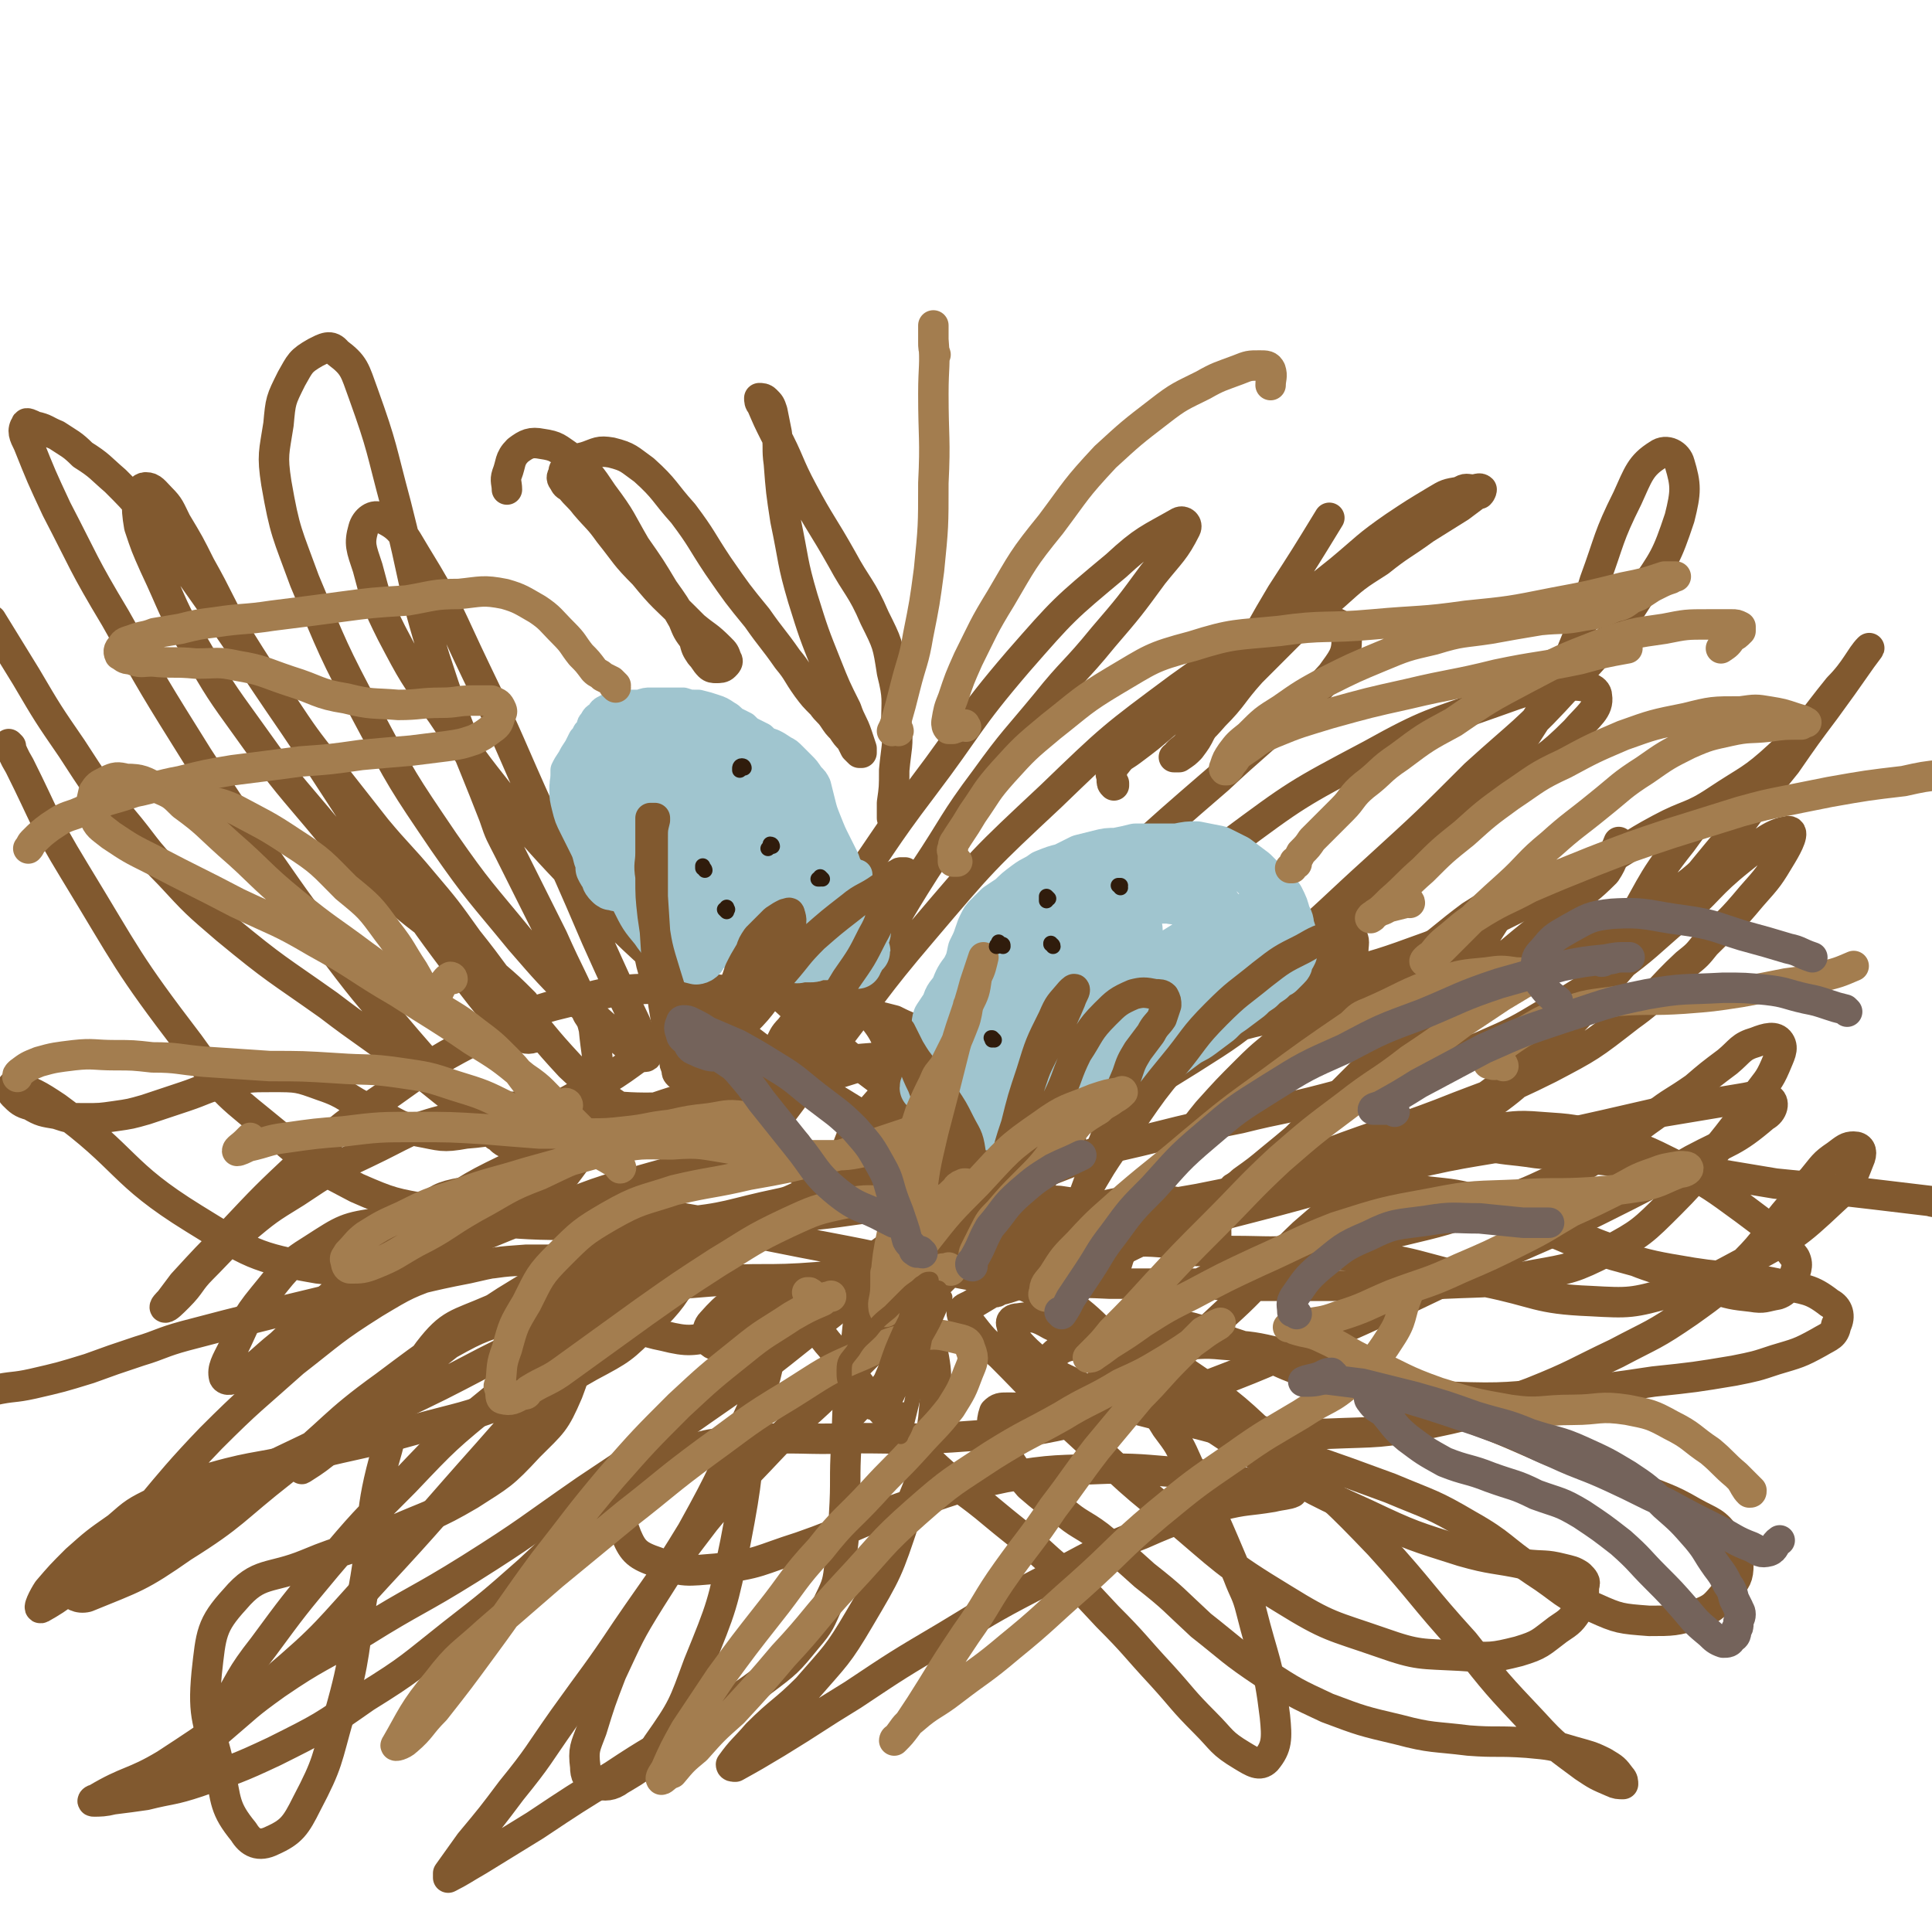 <svg viewBox='0 0 888 888' version='1.1' xmlns='http://www.w3.org/2000/svg' xmlns:xlink='http://www.w3.org/1999/xlink'><g fill='none' stroke='rgb(129,89,47)' stroke-width='14' stroke-linecap='round' stroke-linejoin='round'><path d='M432,469c0,0 -1,-1 -1,-1 -1,0 -1,1 -1,2 -1,1 -1,1 -1,3 -1,1 -1,1 -1,2 0,0 0,0 0,1 0,0 0,0 -1,0 -1,0 -1,0 -2,-1 -3,-1 -3,-1 -5,-2 -5,-2 -5,-2 -9,-4 -8,-2 -8,-2 -15,-4 -11,-3 -11,-3 -22,-5 -15,-2 -15,-2 -29,-4 -18,-1 -18,-2 -36,-2 -21,1 -22,0 -41,5 -23,5 -23,6 -44,16 -23,12 -23,12 -44,27 -22,15 -22,15 -41,32 -17,16 -17,16 -33,33 -11,11 -11,11 -22,23 -3,4 -3,4 -6,8 -1,1 -3,3 -2,3 1,0 3,-2 6,-5 6,-6 5,-7 11,-13 9,-9 8,-9 18,-17 12,-10 12,-10 25,-18 15,-10 15,-10 32,-18 19,-9 19,-11 39,-16 23,-6 24,-5 47,-6 25,-2 25,2 51,1 26,-2 26,-3 52,-8 25,-6 25,-7 49,-14 19,-5 19,-5 39,-10 13,-2 13,-3 26,-4 7,0 7,0 13,1 2,0 3,1 3,2 -1,2 -3,2 -6,3 -6,3 -7,3 -14,4 -11,1 -11,1 -22,1 -15,1 -15,0 -30,1 -18,2 -18,1 -37,4 -22,4 -22,5 -43,10 -25,7 -25,7 -48,15 -24,9 -24,8 -47,20 -23,11 -23,11 -43,25 -20,14 -20,15 -38,31 -16,13 -15,14 -30,28 -10,8 -9,9 -20,15 -2,1 -5,2 -6,0 -1,-4 1,-7 4,-13 6,-12 5,-13 14,-24 10,-12 10,-14 23,-22 14,-9 15,-10 31,-12 20,-4 20,-1 41,-1 23,1 23,2 46,2 25,1 25,2 49,-1 24,-2 24,-4 48,-9 5,-1 5,-2 11,-4 19,-8 19,-8 38,-16 14,-6 14,-7 27,-13 7,-3 7,-4 14,-6 2,-1 4,-1 5,1 1,2 0,4 -1,7 -2,5 -2,5 -5,9 -4,5 -4,6 -10,9 -8,4 -8,3 -17,6 -11,3 -11,3 -23,5 -16,3 -16,4 -32,6 -20,3 -21,2 -40,6 -23,4 -23,2 -44,10 -23,8 -23,9 -43,21 -20,12 -20,14 -38,28 -16,13 -15,14 -30,27 -11,9 -11,10 -22,19 -5,4 -7,5 -10,7 -1,1 1,-2 3,-3 7,-7 6,-7 14,-14 10,-10 10,-11 22,-20 13,-11 13,-12 28,-20 16,-9 16,-8 34,-14 19,-6 19,-6 39,-10 24,-4 24,-3 47,-5 25,-2 25,0 50,-2 24,-2 24,-2 48,-7 22,-5 22,-8 44,-14 18,-6 17,-7 36,-11 13,-3 13,-3 27,-3 9,0 9,0 17,3 5,2 6,2 9,5 2,3 2,4 2,7 0,3 0,4 -2,6 -3,2 -4,2 -7,2 -7,-1 -7,-3 -14,-6 -10,-5 -10,-6 -21,-10 -14,-5 -14,-5 -28,-7 -18,-1 -18,0 -35,0 -21,0 -21,0 -41,2 -22,2 -21,3 -43,5 -22,2 -22,3 -43,2 -21,0 -21,-1 -42,-4 -20,-3 -19,-6 -39,-8 -15,-2 -16,-4 -31,-1 -11,2 -11,3 -20,9 -6,4 -7,5 -11,9 0,1 0,2 1,2 5,1 6,0 11,-1 9,-2 9,-3 18,-5 14,-2 14,-2 27,-4 16,-1 16,-2 32,-2 18,0 19,1 37,3 20,3 20,4 40,8 20,4 20,4 41,8 21,4 20,5 41,8 20,4 20,4 40,6 20,1 20,0 40,1 20,0 20,0 40,0 18,1 18,1 36,1 18,0 18,0 36,0 21,0 21,0 42,-1 21,-1 21,0 41,-4 17,-3 18,-3 34,-11 15,-8 16,-9 29,-22 14,-14 13,-15 26,-31 7,-9 7,-9 13,-18 5,-7 6,-7 9,-14 2,-5 4,-8 2,-11 -2,-3 -6,-2 -11,0 -7,2 -7,4 -13,9 -8,6 -8,6 -15,12 -10,7 -10,6 -19,13 -10,7 -10,8 -20,15 -12,8 -12,8 -25,14 -15,7 -15,7 -31,12 -20,7 -20,7 -41,12 -20,5 -20,6 -41,8 -18,2 -18,1 -36,1 -16,-1 -16,-4 -32,-4 -12,-1 -12,0 -24,1 -8,1 -7,2 -15,4 -3,0 -5,0 -6,2 -1,0 0,1 1,1 5,1 6,2 11,1 10,-3 10,-3 20,-8 13,-6 13,-7 26,-14 17,-9 17,-9 34,-16 19,-8 19,-8 38,-15 22,-8 22,-7 43,-15 25,-10 26,-9 50,-21 19,-10 19,-10 37,-24 14,-10 13,-12 26,-24 5,-4 5,-4 9,-9 11,-11 11,-10 21,-22 8,-9 8,-9 14,-19 3,-5 6,-11 3,-11 -7,1 -12,5 -22,13 -15,12 -14,14 -29,27 -14,12 -14,13 -29,24 -15,10 -15,10 -30,19 -15,9 -15,9 -31,16 -17,7 -17,7 -35,13 -18,6 -18,6 -37,11 -19,5 -19,4 -39,9 -20,4 -20,4 -40,9 -20,5 -21,4 -40,12 -18,7 -18,7 -34,17 -11,6 -11,7 -22,14 -3,3 -7,5 -7,5 -1,0 3,-2 5,-4 9,-8 9,-8 17,-16 14,-13 13,-14 27,-25 18,-14 18,-14 36,-26 20,-13 20,-14 42,-23 21,-8 22,-7 45,-12 23,-4 23,-2 46,-6 22,-4 22,-3 44,-9 22,-6 22,-6 42,-15 19,-9 19,-10 36,-22 13,-10 14,-10 25,-23 6,-7 7,-10 7,-17 0,-4 -3,-7 -6,-5 -11,6 -12,8 -20,19 -16,20 -14,22 -28,44 -15,23 -13,24 -31,46 -13,18 -13,19 -31,32 -17,12 -18,11 -38,18 -22,8 -22,7 -45,13 -24,6 -24,6 -49,11 -28,5 -28,4 -56,9 -27,5 -27,4 -53,11 -23,6 -23,7 -46,16 -18,7 -18,8 -37,16 -14,6 -14,7 -29,11 -12,2 -13,3 -25,0 -10,-2 -11,-3 -20,-10 -7,-5 -6,-7 -13,-12 -2,-2 -5,-2 -5,0 -2,8 1,10 0,21 -2,13 -1,14 -6,27 -6,14 -7,14 -18,25 -12,13 -13,13 -27,22 -17,10 -18,9 -36,17 -19,9 -20,7 -39,15 -17,7 -22,3 -33,16 -11,12 -11,16 -13,34 -2,21 1,22 6,44 3,15 2,18 11,29 3,5 7,7 13,4 9,-4 11,-7 16,-17 10,-19 9,-20 15,-41 8,-28 6,-29 11,-57 6,-33 2,-34 11,-65 6,-23 5,-26 19,-45 10,-13 13,-12 29,-19 17,-8 18,-6 37,-11 20,-6 21,-5 41,-10 22,-6 23,-4 43,-13 19,-8 21,-7 37,-20 14,-11 15,-12 23,-28 6,-13 6,-15 4,-29 -3,-14 -4,-17 -14,-28 -9,-9 -12,-11 -25,-12 -16,-1 -17,3 -32,9 -18,7 -17,8 -34,18 -17,10 -16,12 -34,22 -15,8 -15,9 -32,15 -12,4 -13,5 -26,6 -11,2 -11,1 -22,-1 -11,-3 -11,-5 -22,-10 -11,-5 -10,-7 -22,-11 -11,-4 -11,-4 -23,-4 -11,0 -11,0 -22,3 -9,2 -9,3 -18,6 -9,3 -9,3 -18,6 -7,2 -7,2 -14,3 -7,1 -7,1 -14,1 -7,0 -7,0 -13,-2 -6,-1 -7,-1 -12,-4 -4,-1 -5,-2 -8,-5 -1,-1 -1,-4 0,-4 9,3 11,4 20,10 33,24 29,30 63,51 26,16 28,18 57,23 25,3 26,-2 52,-8 25,-6 24,-8 49,-17 23,-7 22,-9 46,-15 21,-6 21,-6 42,-8 18,-1 18,-1 36,1 13,2 13,3 26,7 7,2 8,2 14,6 1,1 2,3 1,3 -3,2 -5,2 -11,2 -12,2 -12,1 -23,3 -17,3 -17,2 -33,7 -19,7 -19,8 -38,17 -21,11 -20,11 -41,22 -21,12 -21,12 -43,23 -21,11 -21,11 -42,21 -20,10 -20,9 -40,19 -19,9 -19,9 -37,20 -11,6 -11,6 -22,13 -10,6 -10,6 -20,12 -7,3 -7,3 -13,7 -6,4 -6,4 -11,8 -3,2 -6,3 -6,5 1,2 4,4 8,3 22,-9 24,-9 44,-23 24,-15 23,-17 46,-35 24,-19 22,-21 47,-39 24,-18 24,-18 50,-33 23,-12 24,-12 48,-22 19,-8 19,-8 39,-13 14,-5 15,-4 29,-7 9,-2 9,-1 17,-2 2,-1 5,-1 4,-1 -1,1 -3,2 -6,4 -10,4 -10,3 -20,7 -15,7 -16,6 -30,15 -20,11 -20,11 -39,24 -22,16 -22,16 -42,34 -22,18 -22,18 -41,38 -19,19 -19,19 -36,39 -15,18 -15,18 -29,37 -11,14 -10,15 -19,30 -6,9 -6,9 -12,19 -2,3 -4,4 -4,5 -1,1 1,-1 3,-3 6,-6 5,-7 12,-13 13,-11 12,-11 26,-21 19,-13 20,-12 40,-24 24,-15 25,-14 49,-29 27,-17 27,-18 53,-36 27,-18 27,-18 54,-37 26,-18 26,-18 51,-38 23,-18 23,-19 46,-37 19,-16 18,-16 38,-31 12,-9 13,-9 26,-16 4,-2 8,-4 8,-3 1,2 -2,5 -6,10 -8,10 -9,10 -18,19 -12,13 -12,13 -24,25 -14,14 -14,14 -28,28 -15,15 -15,16 -30,30 -16,16 -17,15 -32,31 -15,16 -16,16 -30,33 -13,17 -13,17 -25,36 -10,16 -10,17 -18,34 -5,13 -5,13 -9,26 -3,8 -4,9 -3,17 0,4 1,6 5,8 4,1 7,1 11,-2 10,-6 11,-6 17,-16 12,-17 12,-18 19,-37 11,-27 11,-27 17,-56 6,-31 5,-31 8,-63 3,-22 -2,-25 5,-45 2,-6 7,-8 12,-5 11,6 9,12 19,23 12,15 11,16 24,30 12,14 12,14 25,26 12,11 13,10 26,21 12,10 13,10 25,21 14,12 14,12 27,26 13,13 12,13 25,27 10,11 9,11 20,22 8,8 7,9 17,15 5,3 8,5 11,2 5,-6 5,-10 4,-20 -3,-25 -5,-25 -11,-49 -2,-8 -3,-8 -6,-16 -11,-26 -11,-26 -23,-51 -4,-9 -4,-9 -10,-17 -14,-22 -11,-25 -29,-43 -14,-14 -16,-14 -34,-21 -6,-3 -7,0 -14,1 -1,1 -1,1 -3,1 -5,3 -5,3 -10,6 -2,1 -3,1 -4,3 0,2 1,3 3,4 7,9 7,9 15,16 16,16 16,17 32,32 23,21 22,22 46,41 25,21 24,22 52,39 21,13 22,12 45,20 17,6 18,5 36,6 14,1 15,1 27,-2 10,-3 10,-4 18,-10 6,-4 6,-4 10,-10 2,-4 2,-5 2,-10 1,-2 0,-3 -2,-5 -3,-2 -4,-2 -8,-3 -8,-2 -8,-1 -17,-2 -14,-3 -15,-2 -29,-6 -22,-7 -23,-7 -44,-17 -29,-13 -29,-14 -55,-30 -29,-18 -27,-20 -55,-38 -17,-10 -17,-11 -35,-19 -7,-4 -8,-4 -15,-3 -2,0 -4,1 -3,3 1,6 2,7 7,12 9,8 9,9 20,14 15,8 16,8 32,12 21,6 21,6 42,9 22,3 22,3 44,3 24,-1 24,0 48,-5 24,-5 24,-6 46,-14 20,-8 20,-9 39,-18 17,-9 17,-8 33,-19 14,-10 14,-10 26,-23 10,-10 9,-11 18,-22 7,-8 6,-9 13,-16 5,-6 5,-7 11,-11 4,-3 5,-4 8,-4 3,0 4,2 3,5 -4,10 -4,12 -13,20 -17,16 -18,16 -38,27 -17,9 -17,10 -36,15 -18,5 -19,5 -37,4 -25,-1 -24,-4 -49,-9 -31,-6 -31,-10 -63,-12 -25,-1 -26,0 -50,6 -19,6 -19,8 -36,19 -11,9 -11,10 -20,21 -4,5 -7,8 -6,12 1,3 5,2 9,1 10,-4 11,-4 20,-10 14,-9 14,-10 27,-22 19,-17 17,-19 36,-37 24,-21 25,-20 50,-40 27,-20 29,-17 54,-39 28,-25 26,-26 51,-54 22,-25 21,-25 42,-50 12,-16 12,-17 25,-33 9,-13 9,-13 18,-25 8,-11 8,-11 15,-21 2,-3 6,-8 5,-7 -4,4 -6,10 -14,18 -13,16 -12,17 -27,31 -13,12 -14,11 -29,21 -12,8 -13,6 -26,13 -15,8 -14,9 -29,17 -18,9 -17,10 -36,19 -20,10 -20,10 -41,18 -22,8 -22,8 -45,14 -22,6 -22,6 -44,12 -18,5 -18,5 -36,11 -9,3 -9,3 -19,8 -1,0 -2,1 -1,1 6,-1 8,-1 16,-4 14,-6 14,-6 27,-14 18,-12 19,-12 36,-26 21,-18 21,-19 42,-38 23,-21 23,-21 45,-43 22,-20 23,-19 43,-41 18,-20 19,-20 33,-42 11,-16 12,-17 18,-35 3,-12 3,-15 0,-25 -1,-4 -6,-7 -10,-4 -8,5 -9,9 -14,20 -9,18 -8,19 -15,38 -6,19 -5,20 -13,38 -9,18 -9,18 -20,35 -10,15 -11,14 -22,28 -10,11 -10,10 -20,21 -4,4 -4,4 -7,8 -16,16 -16,16 -33,32 -17,16 -17,17 -35,32 -17,14 -17,14 -36,26 -16,10 -16,10 -33,18 -14,6 -14,6 -29,11 -12,5 -12,5 -25,9 -10,3 -10,3 -20,6 -9,2 -9,3 -18,5 -7,2 -7,3 -13,4 -6,1 -6,1 -12,1 -6,1 -6,1 -12,1 -6,-1 -6,-1 -12,-3 -6,-1 -6,-2 -13,-4 -7,-2 -8,-2 -15,-3 -9,-2 -9,-2 -18,-4 -10,-3 -10,-3 -20,-7 -11,-5 -12,-4 -22,-12 -12,-8 -12,-9 -23,-19 -13,-14 -12,-14 -24,-28 -12,-15 -11,-15 -23,-30 -10,-14 -10,-14 -21,-27 -10,-12 -11,-12 -21,-24 -11,-14 -11,-14 -22,-28 -11,-14 -11,-14 -21,-29 -11,-16 -11,-16 -21,-32 -9,-16 -8,-16 -17,-32 -5,-10 -5,-10 -11,-20 -3,-6 -3,-7 -7,-11 -3,-3 -4,-5 -7,-5 -2,0 -3,2 -4,5 0,6 0,7 1,13 3,9 3,9 7,18 9,19 8,20 19,38 11,19 11,19 24,37 15,21 15,21 32,41 14,17 15,17 31,32 13,12 14,12 28,23 10,9 11,8 22,17 7,6 7,6 14,13 3,5 4,5 5,10 1,3 1,6 -1,6 -3,1 -5,0 -8,-2 -12,-12 -12,-12 -22,-25 -18,-24 -18,-24 -35,-49 -23,-34 -22,-34 -45,-68 -22,-32 -21,-32 -43,-63 -12,-17 -12,-17 -25,-34 -7,-8 -7,-8 -14,-15 -7,-6 -7,-7 -15,-12 -5,-5 -6,-5 -12,-9 -5,-2 -5,-3 -10,-4 -2,-1 -4,-2 -4,-1 -2,3 -1,5 1,9 6,15 6,15 13,30 13,25 12,25 27,50 18,32 18,32 38,64 15,23 15,23 31,46 16,23 16,23 33,45 15,20 16,20 32,39 13,15 13,15 27,30 7,7 7,7 15,14 1,2 3,3 3,3 0,0 -2,-2 -4,-3 -9,-8 -8,-8 -17,-15 -13,-10 -12,-10 -26,-20 -17,-13 -17,-12 -34,-25 -24,-17 -24,-16 -47,-35 -14,-12 -14,-12 -26,-25 -12,-12 -11,-13 -22,-26 -12,-15 -12,-15 -23,-32 -11,-16 -11,-16 -21,-33 -8,-13 -8,-13 -16,-26 '/><path d='M5,343c0,0 -1,-1 -1,-1 2,4 2,5 5,10 12,24 11,25 25,48 25,41 24,42 53,80 17,24 18,23 41,42 16,14 17,14 36,24 16,7 17,7 34,10 14,3 14,3 28,2 10,-2 11,-2 21,-7 8,-5 9,-6 15,-14 6,-8 6,-9 10,-19 3,-10 3,-11 3,-22 0,-11 -1,-12 -2,-23 -1,-4 -1,-4 -3,-7 -7,-17 -8,-17 -16,-35 -10,-20 -10,-20 -20,-40 -4,-8 -4,-7 -7,-16 -14,-36 -15,-35 -27,-72 -11,-35 -9,-36 -18,-71 -7,-26 -6,-26 -15,-51 -4,-11 -4,-13 -12,-19 -3,-4 -6,-2 -10,0 -7,4 -7,5 -11,12 -5,10 -5,10 -6,21 -2,13 -3,14 -1,27 4,23 5,23 13,45 13,31 13,32 29,62 16,30 16,30 35,58 16,23 17,23 35,45 13,15 13,15 27,29 9,8 9,8 18,16 5,4 5,5 10,8 1,1 4,1 3,0 -1,-6 -2,-7 -5,-15 -9,-19 -9,-19 -18,-39 -12,-28 -12,-28 -25,-56 -15,-33 -14,-33 -30,-66 -13,-27 -12,-28 -28,-54 -6,-10 -7,-13 -16,-17 -3,-2 -7,1 -8,5 -2,7 -1,9 2,18 4,15 4,16 11,30 10,19 10,19 23,37 14,21 14,21 29,40 17,20 17,20 35,39 20,21 20,21 41,40 19,17 19,18 39,33 17,13 17,13 35,24 15,9 15,10 31,16 10,4 11,4 22,4 7,1 7,0 13,-3 4,-1 3,-2 6,-5 2,-1 3,-2 3,-3 0,0 -1,1 -2,1 -3,2 -3,3 -6,4 -7,0 -8,0 -15,-3 -13,-6 -13,-6 -25,-15 -18,-13 -18,-14 -34,-28 -20,-17 -19,-18 -40,-36 -14,-11 -14,-15 -29,-22 -4,-2 -8,0 -10,5 -2,7 0,9 2,17 2,12 3,12 8,23 4,8 4,9 11,16 3,4 5,6 9,5 7,0 8,-2 13,-7 11,-10 10,-11 20,-23 14,-18 14,-18 28,-36 19,-26 18,-27 37,-52 22,-29 20,-30 44,-58 21,-24 21,-24 45,-44 13,-12 15,-12 29,-20 2,-1 4,1 3,3 -5,10 -7,11 -15,21 -11,15 -11,15 -23,29 -13,16 -14,15 -26,30 -14,17 -15,17 -28,35 -15,20 -14,21 -28,42 -14,22 -13,22 -27,45 -13,21 -14,21 -27,43 -8,14 -9,15 -16,28 0,1 1,0 1,0 12,-16 12,-16 24,-32 22,-28 21,-29 44,-56 28,-33 28,-33 59,-62 28,-27 28,-27 59,-50 21,-15 21,-15 45,-25 12,-5 14,-6 26,-5 4,1 6,4 6,8 0,7 -2,9 -7,16 -9,10 -10,10 -20,19 -16,15 -16,14 -32,29 -22,19 -22,19 -43,38 -24,22 -24,21 -48,44 -22,21 -22,21 -44,44 -15,15 -15,15 -29,31 -4,5 -4,6 -6,11 0,1 1,1 2,0 11,-4 12,-3 21,-10 19,-14 19,-15 37,-31 19,-16 19,-17 38,-33 7,-7 6,-7 14,-13 31,-26 30,-27 63,-51 31,-23 31,-23 65,-41 27,-15 28,-14 56,-24 17,-6 18,-7 36,-8 6,0 12,1 12,5 1,6 -4,9 -10,16 -13,13 -14,12 -29,23 -20,15 -20,14 -40,29 -24,18 -24,18 -48,36 -27,20 -26,20 -53,40 -29,22 -29,22 -58,44 -28,21 -28,21 -56,41 -25,19 -25,20 -50,37 -19,14 -19,15 -40,26 -10,5 -14,7 -22,6 -3,-1 -4,-7 -1,-10 8,-9 10,-10 22,-14 20,-7 21,-5 42,-8 27,-5 28,-3 55,-7 32,-4 33,-2 64,-8 33,-6 33,-8 65,-16 35,-9 35,-10 70,-19 33,-8 33,-6 66,-13 27,-6 27,-6 53,-12 18,-3 18,-3 36,-6 7,-1 10,-3 13,0 3,1 2,6 -2,8 -14,12 -16,11 -33,20 -21,12 -21,12 -43,23 -26,13 -27,12 -54,25 -33,15 -33,16 -67,31 -28,12 -28,13 -57,24 -27,10 -27,10 -56,16 -27,6 -27,6 -55,8 -26,2 -27,1 -54,1 -24,1 -24,-1 -48,1 -19,2 -20,1 -36,9 -11,5 -14,6 -19,16 -5,8 -4,11 -1,19 3,7 5,9 14,12 12,5 14,4 27,3 20,-2 20,-4 39,-10 23,-8 23,-10 46,-18 24,-8 24,-9 48,-14 23,-4 24,-3 47,-4 19,0 19,1 38,2 14,2 14,2 28,5 8,1 8,1 15,3 2,0 5,0 4,1 -2,1 -5,1 -9,2 -12,2 -12,1 -24,4 -18,6 -18,5 -36,13 -23,9 -23,10 -44,21 -23,12 -23,12 -46,26 -22,13 -22,13 -43,27 -18,11 -17,11 -35,22 -10,6 -10,6 -19,11 -1,0 -2,0 -2,-1 5,-7 6,-7 12,-14 11,-11 12,-10 23,-21 13,-15 14,-15 24,-32 13,-22 13,-22 21,-46 9,-22 10,-23 13,-46 2,-21 2,-22 -3,-42 -3,-15 -3,-20 -12,-28 -4,-3 -9,-1 -12,4 -8,15 -7,18 -9,36 -4,21 -3,21 -4,42 -1,16 0,16 -1,32 0,11 0,11 -2,23 -1,8 -1,9 -5,17 -4,9 -4,10 -10,17 -9,11 -9,11 -21,20 -15,11 -15,10 -31,20 -19,12 -19,11 -37,23 -18,11 -18,11 -36,23 -13,8 -13,8 -26,16 -7,4 -8,5 -14,8 0,0 0,-1 0,-2 5,-7 5,-7 10,-14 10,-12 10,-12 19,-24 13,-16 12,-16 24,-33 15,-21 15,-20 29,-41 15,-22 16,-22 30,-45 15,-27 14,-27 27,-55 6,-13 7,-14 9,-28 1,-3 -1,-6 -3,-6 -6,1 -7,4 -13,10 -10,9 -9,10 -18,20 -11,12 -11,12 -22,24 -12,13 -12,13 -25,25 -15,14 -15,14 -30,28 -17,15 -17,15 -35,29 -19,15 -19,16 -40,29 -20,14 -20,14 -42,25 -17,8 -18,8 -35,14 -12,4 -12,3 -24,6 -7,1 -7,1 -15,2 -4,1 -6,1 -9,1 -1,0 0,-1 1,-1 15,-9 17,-7 32,-16 26,-17 26,-17 49,-38 26,-22 25,-23 48,-48 26,-28 26,-29 51,-57 24,-27 23,-28 48,-54 17,-19 17,-20 36,-37 6,-5 11,-9 14,-7 2,1 -1,7 -5,13 -8,13 -8,14 -19,25 -12,12 -12,12 -27,20 -17,10 -18,9 -37,16 -21,8 -21,7 -43,13 -25,7 -25,6 -49,12 -22,6 -23,4 -44,10 -14,4 -14,5 -26,11 -10,5 -10,5 -18,12 -10,7 -10,7 -19,15 -7,7 -7,7 -13,14 -2,3 -5,9 -3,8 9,-5 14,-9 25,-20 28,-27 26,-30 53,-58 18,-18 19,-18 38,-35 18,-14 18,-15 37,-27 15,-9 15,-9 32,-15 13,-4 14,-2 27,-4 9,-1 9,0 18,-1 2,0 4,0 3,0 -2,0 -5,0 -10,0 -14,1 -14,1 -27,4 -21,4 -21,5 -42,9 -24,6 -24,6 -49,12 -20,5 -20,5 -39,10 -11,3 -11,4 -21,7 -12,4 -12,4 -23,8 -13,4 -13,4 -26,7 -9,2 -9,1 -18,3 '/><path d='M488,653c0,0 -1,0 -1,-1 -7,-2 -7,-3 -14,-4 -5,-1 -5,-1 -10,-1 -3,0 -4,0 -6,2 -1,3 -1,4 -1,7 2,6 2,6 6,12 5,8 5,8 11,15 7,6 7,6 15,11 8,7 9,6 17,12 11,9 11,9 21,18 14,11 13,11 26,23 14,11 14,12 29,22 14,9 14,9 29,16 16,6 16,6 33,10 15,4 16,3 32,5 13,1 13,0 27,1 11,1 11,1 21,4 7,2 8,2 14,5 5,3 5,3 8,7 1,1 1,2 1,3 -2,0 -3,0 -5,-1 -7,-3 -7,-3 -13,-7 -12,-9 -13,-9 -23,-20 -17,-18 -17,-18 -32,-37 -20,-22 -19,-23 -39,-45 -21,-22 -21,-21 -43,-41 -19,-17 -19,-19 -40,-34 -15,-10 -15,-12 -32,-17 -11,-3 -13,-3 -24,0 -7,1 -8,2 -13,7 -2,3 -3,5 -1,8 5,6 7,6 14,9 13,5 14,3 28,6 19,5 19,4 37,9 20,6 20,7 40,13 20,7 20,7 39,14 19,8 19,7 36,17 16,9 15,11 30,21 14,9 13,11 28,17 11,5 12,5 25,6 11,0 12,0 22,-3 8,-3 8,-4 14,-11 4,-5 5,-6 5,-12 0,-6 -1,-7 -5,-12 -6,-8 -7,-7 -16,-12 -12,-7 -13,-6 -26,-12 -17,-8 -17,-7 -34,-14 -22,-9 -22,-10 -44,-18 -24,-10 -24,-10 -49,-19 -18,-6 -18,-6 -36,-10 -13,-3 -13,-3 -27,-4 -10,-1 -10,0 -21,0 -8,0 -8,1 -15,0 -4,-1 -6,-1 -8,-3 -1,-2 0,-4 2,-4 6,-3 7,-4 15,-3 15,2 16,3 31,9 22,7 21,11 44,16 28,7 29,7 57,9 26,1 26,0 52,-2 21,-2 21,-2 41,-5 19,-2 19,-2 37,-5 10,-2 10,-2 19,-5 10,-3 11,-3 20,-8 5,-3 7,-3 8,-8 2,-4 1,-8 -3,-10 -9,-7 -11,-6 -24,-9 -19,-4 -20,-2 -39,-5 -18,-3 -18,-3 -36,-8 -20,-6 -20,-8 -40,-15 -19,-7 -19,-8 -39,-12 -14,-4 -14,-3 -29,-4 -6,-1 -6,0 -13,0 0,0 -1,0 -1,0 4,0 5,0 9,1 11,0 11,-1 22,0 15,2 15,1 30,5 16,4 16,5 31,10 14,6 14,7 28,12 12,6 12,6 24,10 11,4 11,5 22,8 10,3 10,3 19,4 6,1 6,0 12,-1 3,-1 3,-2 6,-4 1,-1 1,-1 1,-2 1,-5 3,-7 1,-11 -9,-12 -11,-13 -23,-22 -15,-11 -15,-11 -31,-20 -16,-8 -16,-8 -33,-13 -15,-4 -15,-4 -30,-5 -12,-1 -12,0 -24,1 -7,0 -8,0 -14,1 -1,0 -2,1 -2,2 5,2 6,2 12,4 13,3 13,2 26,4 20,2 20,2 39,4 23,3 23,3 47,6 12,2 12,2 24,4 10,1 10,1 20,2 26,3 26,3 51,6 3,1 3,0 6,1 '/></g>
<g fill='none' stroke='rgb(160,197,207)' stroke-width='14' stroke-linecap='round' stroke-linejoin='round'><path d='M262,367c0,0 -1,-1 -1,-1 0,0 0,1 1,1 1,1 1,1 2,3 0,0 0,0 0,0 1,0 0,0 0,0 -1,0 -1,0 -1,-1 -1,-1 -1,-1 -2,-3 -1,-3 -1,-3 -1,-6 0,-3 0,-3 0,-6 1,-2 1,-2 3,-5 1,-2 1,-2 3,-5 1,-2 1,-2 2,-4 1,-1 1,-1 2,-3 1,-1 1,-1 2,-3 0,-1 0,-1 1,-2 1,-2 1,-2 3,-3 1,-2 1,-2 3,-3 2,-1 2,-1 5,-1 2,-1 2,-1 5,-1 2,0 2,0 5,0 3,-1 3,-1 5,-1 3,0 3,0 5,0 3,0 3,0 5,0 1,0 1,0 1,0 2,0 2,0 4,0 3,1 3,1 6,1 1,0 1,0 1,0 4,1 4,1 7,2 3,1 3,1 6,3 2,1 2,2 4,3 2,1 2,1 4,2 2,2 2,2 4,3 2,1 2,1 4,2 2,2 2,2 5,3 2,1 2,1 5,3 2,1 2,1 4,3 2,2 2,2 4,4 2,2 2,2 4,5 2,2 2,2 3,4 1,4 1,4 2,8 1,4 1,4 3,9 2,5 2,5 4,9 2,4 2,4 4,8 1,3 1,3 3,6 0,1 0,1 1,3 0,1 0,1 0,2 0,0 0,0 0,0 0,-1 1,-1 1,-2 0,-1 0,-1 1,-2 '/></g>
<g fill='none' stroke='rgb(160,197,207)' stroke-width='23' stroke-linecap='round' stroke-linejoin='round'><path d='M270,351c-1,-1 -1,-1 -1,-1 -1,-1 0,0 0,0 0,0 0,0 0,0 0,1 -1,0 -1,1 -1,1 -1,1 -2,2 -1,2 -1,2 -1,5 -1,2 -1,2 -1,5 0,3 0,3 1,7 1,4 1,4 3,8 2,4 2,4 4,8 2,4 2,4 3,8 1,2 1,2 1,5 1,2 1,2 2,3 1,2 0,2 2,4 1,1 1,1 2,1 1,0 2,1 2,0 1,-1 1,-2 1,-3 -1,-3 -1,-3 -2,-6 -1,-5 -1,-5 -3,-10 -2,-6 -2,-6 -4,-11 -2,-6 -3,-6 -5,-11 -1,-3 -2,-3 -3,-6 0,-1 0,-2 1,-3 1,-2 2,-1 3,-3 2,-1 3,-1 5,-3 2,-2 2,-2 4,-5 1,-1 1,-1 2,-3 0,0 0,0 1,0 0,1 -1,1 -1,2 0,1 0,1 0,2 1,3 1,3 1,6 0,1 1,1 1,2 2,6 2,6 4,12 3,6 3,6 6,12 2,5 3,5 5,10 2,4 2,5 4,9 1,3 1,4 2,7 1,1 2,1 2,1 1,-1 2,-2 2,-4 1,-5 0,-5 0,-10 0,-6 0,-7 -1,-13 -2,-7 -2,-7 -5,-14 -2,-7 -3,-7 -6,-15 -3,-6 -3,-6 -7,-11 -1,-2 -3,-4 -3,-3 -1,1 0,3 1,7 3,8 3,8 7,15 5,10 5,10 11,19 5,7 5,7 11,14 3,5 3,5 7,10 3,3 3,3 6,5 1,1 2,1 3,1 1,-1 1,-2 1,-3 0,-4 0,-4 -1,-8 -1,-6 -1,-6 -3,-13 -4,-8 -4,-8 -8,-16 -4,-9 -3,-9 -9,-18 -3,-5 -3,-6 -7,-10 -1,0 -2,0 -2,1 3,6 3,7 7,13 6,11 6,11 12,21 7,10 7,11 14,20 6,7 6,7 12,13 4,3 4,3 9,6 2,1 2,1 4,1 1,0 1,-1 1,-2 0,-4 0,-4 -2,-8 -2,-6 -2,-7 -5,-13 -5,-8 -5,-8 -11,-16 -6,-9 -6,-10 -13,-18 -5,-6 -5,-6 -11,-11 -2,-2 -3,-1 -5,-3 -1,0 -1,0 -1,0 2,3 2,4 4,7 6,7 6,7 12,15 8,9 8,10 15,19 7,7 7,7 13,14 3,4 4,4 7,7 2,2 2,3 4,5 0,0 0,0 0,0 0,0 0,0 0,-1 0,-2 0,-2 -1,-5 -1,-5 -1,-5 -2,-10 -3,-7 -2,-8 -5,-14 -4,-9 -4,-10 -10,-18 -5,-8 -4,-8 -11,-14 -2,-3 -3,-4 -7,-4 -2,-1 -2,0 -4,1 -1,1 -1,1 -1,3 0,1 1,2 2,3 1,1 1,1 3,1 2,0 2,0 4,0 2,-1 2,-1 4,-2 2,0 2,-1 3,0 2,0 2,1 3,2 4,4 3,5 6,9 4,5 3,5 7,11 3,5 3,5 7,11 3,4 3,4 7,8 3,4 3,4 6,7 2,2 3,2 5,5 2,3 2,3 4,5 1,2 1,3 2,5 2,2 2,2 3,4 0,1 0,1 1,3 0,2 0,2 1,4 0,2 0,2 0,4 0,1 0,1 -1,3 0,2 0,2 -1,4 0,2 0,2 -1,3 -1,2 -1,2 -1,3 0,1 0,1 -1,2 0,0 0,0 0,0 1,0 1,0 1,0 0,-1 0,-1 1,-2 0,-1 0,-2 0,-3 -1,-2 -1,-2 -2,-3 -1,-1 -1,-1 -2,-2 -1,0 -1,0 -2,0 -1,1 -1,1 -2,2 -1,0 -1,1 -2,1 -1,0 -1,0 -2,0 -1,0 -1,0 -1,-1 -2,-1 -2,-1 -5,-2 -3,-1 -3,-1 -7,-3 -5,-2 -5,-2 -10,-5 -6,-3 -6,-3 -13,-6 -5,-3 -5,-4 -11,-6 -2,-2 -2,-2 -5,-2 -1,-1 -1,-1 -2,-1 -1,0 -1,0 -1,0 0,0 0,0 0,0 0,0 0,0 0,0 1,0 0,0 1,0 1,3 1,3 2,5 3,5 2,5 6,9 3,5 3,5 7,9 3,3 3,3 7,5 1,0 1,1 3,1 0,0 0,-1 0,-2 -1,-3 -2,-3 -4,-6 -3,-4 -3,-4 -6,-8 -3,-3 -3,-3 -7,-7 -3,-2 -3,-2 -5,-5 -2,-1 -2,-1 -3,-2 -1,-1 -1,-1 -1,-1 -1,0 -1,0 -1,1 1,2 1,2 1,4 1,2 1,2 2,4 1,4 1,4 3,8 3,5 2,5 5,9 2,2 2,2 4,3 1,1 2,1 2,1 1,-2 1,-3 0,-5 -1,-5 -1,-5 -3,-9 -3,-5 -3,-5 -7,-10 -4,-5 -4,-5 -9,-9 -5,-4 -5,-5 -9,-7 -4,-1 -4,-1 -8,-1 -2,0 -2,1 -3,3 -1,1 -1,2 -1,4 0,2 0,2 1,4 1,4 1,4 3,6 2,5 2,5 5,9 2,4 2,4 5,8 1,2 1,2 3,5 1,1 1,2 1,2 1,0 1,-1 1,-2 1,-3 1,-3 0,-6 0,-4 0,-5 -2,-9 -3,-5 -3,-5 -6,-10 -4,-5 -4,-5 -10,-9 -3,-3 -4,-3 -8,-4 -3,-1 -4,-2 -6,0 -2,1 -2,3 -2,6 1,4 1,5 3,9 4,8 4,8 9,14 4,6 5,6 10,10 4,3 5,3 9,4 1,0 3,-1 3,-3 1,-3 0,-4 -1,-8 -2,-5 -2,-5 -5,-10 -4,-7 -5,-7 -10,-13 -5,-7 -5,-7 -11,-14 -4,-4 -4,-4 -8,-9 -1,-1 -1,-1 -1,-2 0,-2 1,-2 2,-4 1,-3 2,-3 3,-6 1,-3 1,-3 2,-6 1,-3 1,-3 1,-6 0,-2 0,-2 0,-5 0,-2 -1,-2 -2,-5 0,-3 0,-3 0,-5 -1,-2 -1,-2 0,-4 0,-1 1,-1 2,-1 1,-1 1,-1 3,-2 2,-1 2,-1 5,-2 2,-2 2,-2 5,-3 3,-1 3,-1 6,-1 2,0 2,0 4,1 3,2 3,2 5,4 4,2 4,3 7,5 4,3 4,3 8,6 4,2 4,2 8,5 3,3 3,3 6,5 3,3 3,3 5,5 2,3 2,4 3,7 1,3 1,4 3,7 1,4 1,4 2,8 1,1 1,1 1,2 2,4 2,4 3,7 2,2 2,2 4,4 1,2 1,2 3,4 1,1 1,1 3,3 1,2 1,2 3,4 2,3 2,3 4,6 2,3 2,3 4,6 1,2 1,2 3,4 0,1 1,1 1,2 0,0 0,1 0,2 1,1 1,1 1,3 0,1 0,1 1,3 0,1 0,1 0,2 1,1 1,1 1,1 0,0 0,0 0,0 1,-1 1,-1 0,-1 0,0 0,0 0,0 0,0 0,0 0,0 -1,0 -1,0 -1,0 0,0 0,0 -1,0 0,0 0,0 -1,0 0,1 0,1 -1,1 -1,0 -1,0 -2,0 -2,0 -2,0 -3,1 -2,0 -2,0 -4,0 -2,0 -2,0 -4,0 -2,0 -2,0 -4,0 -2,1 -2,1 -4,1 -2,0 -2,0 -3,0 -2,0 -2,1 -4,0 -2,0 -2,0 -5,-1 -4,-1 -5,-1 -9,-2 -6,-2 -6,-2 -11,-4 -5,-3 -5,-3 -9,-7 -1,-1 -2,-1 -2,-2 1,-2 3,-2 5,-3 '/><path d='M435,499c0,0 -1,-1 -1,-1 0,0 0,1 0,1 0,-1 0,-2 0,-2 -1,0 -1,0 -2,1 -1,1 -1,1 -2,2 0,0 0,0 -1,1 0,0 -1,0 -1,0 0,0 0,-1 0,-2 0,-2 0,-2 1,-5 0,-4 0,-4 0,-7 1,-4 1,-4 1,-8 0,-2 0,-2 0,-5 1,-3 0,-3 1,-6 2,-3 2,-3 4,-6 1,-4 2,-4 4,-7 2,-5 2,-5 5,-9 2,-4 2,-4 3,-9 2,-4 2,-4 3,-7 1,-3 1,-3 2,-5 1,-2 1,-2 2,-3 1,-1 1,-1 2,-2 2,-2 2,-2 3,-3 3,-2 3,-2 6,-4 3,-3 3,-3 7,-6 4,-3 4,-2 8,-5 5,-2 5,-2 9,-3 4,-2 4,-2 8,-4 4,-1 4,-1 8,-2 4,-1 4,-1 8,-1 5,-1 5,-1 9,-2 5,0 5,0 10,0 4,0 4,0 9,0 5,-1 5,-1 9,-1 5,1 5,1 10,2 4,2 4,2 8,4 4,3 4,3 8,6 3,3 3,3 6,6 3,3 3,3 6,6 2,4 2,4 3,8 2,3 1,3 2,6 1,3 1,3 1,5 1,2 1,2 0,3 0,2 0,2 0,3 -1,2 -1,2 -2,3 0,2 0,2 -1,3 -2,2 -2,2 -3,3 -2,1 -2,1 -4,3 -3,2 -3,2 -5,4 -3,2 -3,2 -5,4 -4,3 -4,3 -8,6 -3,2 -3,2 -6,5 -4,3 -4,3 -8,6 -4,3 -4,2 -8,5 -4,3 -4,3 -8,6 -3,3 -3,3 -7,6 -4,3 -4,3 -8,5 -5,3 -5,3 -10,5 -6,2 -6,2 -12,3 -5,1 -5,1 -9,2 -5,1 -5,1 -9,2 -4,2 -4,2 -8,3 -4,1 -4,1 -9,2 -5,1 -5,1 -10,2 -3,0 -3,0 -7,0 -3,-1 -3,-1 -6,-2 -2,0 -2,0 -4,-1 -1,-1 -1,-1 -1,-2 1,-1 1,-1 2,-1 4,-2 4,-2 7,-3 7,-2 7,-2 13,-4 9,-3 9,-3 19,-6 11,-3 11,-3 22,-7 10,-4 11,-3 21,-8 9,-4 9,-4 18,-9 7,-4 7,-5 14,-9 5,-4 6,-4 11,-8 4,-3 4,-3 8,-7 2,-2 1,-2 3,-4 0,-1 0,-1 0,-2 2,-4 2,-4 2,-8 1,-3 1,-4 1,-7 -1,-3 -1,-4 -3,-5 -2,-1 -3,-1 -6,0 -5,1 -5,2 -10,4 -6,3 -6,4 -12,7 -8,5 -8,5 -17,10 -11,5 -11,4 -22,10 -11,5 -12,4 -23,10 -10,6 -11,5 -20,12 -8,6 -9,6 -14,13 -5,5 -5,6 -6,12 -1,6 -2,8 1,12 4,3 6,5 12,4 11,-2 12,-4 22,-10 15,-8 14,-9 28,-19 13,-9 14,-9 25,-20 10,-9 10,-10 17,-21 4,-7 5,-8 7,-16 0,-5 0,-6 -2,-10 -2,-4 -3,-4 -7,-6 -4,-2 -5,-1 -10,-2 -6,0 -6,0 -12,1 -6,2 -7,1 -13,4 -7,2 -8,2 -13,7 -8,6 -8,7 -13,14 -7,9 -7,10 -13,20 -6,10 -5,10 -10,20 -3,8 -3,8 -5,16 -1,4 -2,5 -1,8 1,1 3,2 5,1 7,-2 7,-3 13,-7 10,-6 10,-6 20,-13 13,-9 13,-9 26,-18 11,-9 12,-9 22,-19 7,-7 8,-6 13,-14 3,-5 4,-5 4,-11 1,-4 0,-5 -3,-7 -4,-4 -5,-4 -10,-6 -7,-3 -7,-3 -14,-3 -7,0 -8,0 -14,2 -7,3 -7,3 -12,8 -6,5 -6,6 -11,12 -6,6 -6,7 -12,13 -6,6 -6,6 -12,13 -6,6 -7,6 -13,13 -8,7 -7,8 -15,15 -7,6 -7,6 -14,13 -3,2 -5,3 -5,5 1,1 4,1 7,1 10,-3 10,-3 19,-8 14,-6 14,-6 27,-14 12,-7 12,-7 24,-15 7,-5 7,-5 13,-12 4,-4 4,-5 6,-10 2,-4 2,-5 2,-10 0,-5 0,-5 -1,-10 -1,-4 0,-4 -2,-6 -1,-2 -2,-2 -3,-2 -4,1 -4,2 -8,4 -6,3 -6,4 -12,7 -2,2 -2,2 -3,3 -8,4 -8,4 -16,9 -7,4 -7,3 -15,7 -6,4 -6,3 -12,7 -5,4 -5,4 -9,8 -3,4 -4,5 -5,10 -1,3 -1,5 1,8 2,3 3,4 7,5 4,1 5,1 9,-1 6,-3 6,-4 12,-10 7,-7 7,-8 13,-16 6,-9 7,-9 12,-19 5,-8 4,-8 8,-17 2,-5 1,-5 3,-10 0,-1 1,-1 0,-2 0,0 0,0 0,0 -4,2 -3,3 -7,5 -5,3 -5,3 -11,6 -6,2 -6,2 -12,5 -5,2 -5,2 -9,5 -4,2 -5,2 -8,5 -4,4 -4,4 -6,8 -3,5 -3,5 -5,11 -2,7 -2,7 -3,14 -1,7 0,7 -1,14 -1,6 -1,6 -2,11 -2,5 -2,5 -4,9 -1,2 -2,2 -3,5 0,1 -1,1 -1,2 0,2 0,2 2,3 2,2 2,2 5,2 4,0 5,-1 8,-3 6,-4 6,-5 11,-11 6,-7 6,-7 12,-15 5,-9 6,-9 11,-18 5,-10 5,-10 10,-20 3,-7 2,-8 7,-15 2,-3 2,-4 6,-6 2,-1 3,0 5,1 3,2 3,3 5,6 1,3 1,3 0,6 0,3 0,3 -1,5 -2,3 -2,2 -4,4 -3,3 -4,2 -7,5 -4,3 -4,3 -7,6 -4,4 -4,5 -7,9 -2,3 -3,4 -4,6 0,0 1,0 1,-1 5,-5 5,-5 10,-11 7,-8 8,-8 14,-16 4,-5 5,-7 6,-11 0,-1 -2,0 -3,1 -7,7 -7,7 -12,15 -6,9 -6,9 -11,18 -3,5 -4,6 -5,9 -1,1 1,0 1,0 3,-4 3,-5 5,-9 1,-1 1,-1 1,-2 '/></g>
<g fill='none' stroke='rgb(129,89,47)' stroke-width='14' stroke-linecap='round' stroke-linejoin='round'><path d='M338,500c0,0 -1,-1 -1,-1 0,0 0,0 0,0 0,0 -1,-1 -2,-1 -1,-1 -1,-2 -2,-2 -3,-1 -3,-1 -5,-1 -4,0 -4,0 -7,0 -3,-1 -3,0 -6,0 -1,-1 -2,0 -3,-1 -1,-1 -1,-1 -1,-3 -1,-2 -1,-2 -1,-4 0,-3 0,-3 -1,-5 -1,-4 -1,-4 -2,-8 -1,-6 -1,-6 -2,-12 -1,-9 -2,-9 -3,-19 -1,-15 -1,-16 -2,-31 0,-13 0,-13 0,-27 0,-4 0,-4 1,-8 0,-1 0,-1 0,-1 -1,0 -1,0 -2,0 0,2 0,3 0,5 0,5 0,5 0,11 0,5 -1,5 0,11 0,9 0,9 1,18 2,14 2,14 6,27 4,13 4,13 10,26 4,7 4,7 9,13 2,3 3,3 6,4 1,1 2,1 2,0 1,-1 1,-2 0,-4 -1,-3 -2,-3 -3,-6 -2,-2 -2,-2 -3,-4 -1,-1 -1,-1 -1,-2 0,-1 1,-1 1,-2 2,-3 2,-3 4,-6 2,-4 2,-4 4,-9 3,-6 3,-6 5,-12 2,-4 2,-4 5,-9 1,-3 1,-3 3,-6 2,-2 2,-2 4,-4 2,-2 2,-2 4,-4 3,-2 3,-2 5,-3 1,0 2,-1 2,0 1,3 1,4 -1,8 -3,8 -3,8 -7,15 -5,8 -6,8 -11,16 -4,8 -4,8 -8,16 -2,4 -2,4 -4,9 0,1 0,2 0,2 1,-1 2,-2 3,-4 3,-5 3,-5 5,-10 4,-5 4,-5 8,-11 6,-7 6,-7 12,-14 7,-8 6,-8 14,-16 8,-7 8,-7 17,-14 6,-5 7,-4 14,-9 4,-2 4,-2 8,-5 1,-1 1,-1 3,-2 0,0 0,0 0,0 0,0 0,0 -1,0 -1,0 -1,0 -1,0 -1,0 -1,1 -2,1 -1,2 -1,2 -2,4 -1,4 -1,5 -3,9 -3,8 -2,8 -6,15 -5,10 -5,10 -12,20 -6,10 -6,10 -14,19 -6,8 -6,8 -14,15 -1,1 -2,1 -3,1 -1,0 -1,-2 -1,-3 0,-1 1,-1 1,-1 2,-4 2,-5 5,-8 3,-4 3,-3 7,-6 '/><path d='M448,564c0,0 0,-2 -1,-1 0,1 0,1 -1,3 0,1 0,1 0,1 -1,0 -1,-1 -1,-2 1,-4 1,-4 1,-8 0,-8 0,-8 0,-15 0,-6 1,-7 0,-13 -1,-7 -2,-7 -5,-13 -3,-6 -3,-6 -7,-12 -4,-6 -5,-6 -9,-12 -4,-5 -4,-5 -7,-10 -2,-4 -2,-4 -4,-8 0,0 -1,-1 0,0 1,3 1,4 3,9 4,8 3,8 7,16 3,8 3,8 6,16 3,6 3,6 5,13 3,6 3,6 4,13 2,8 2,8 3,16 1,7 0,7 1,14 1,3 1,3 2,6 0,1 1,1 1,1 2,0 2,0 3,-2 1,-2 1,-2 2,-5 2,-5 2,-5 3,-10 2,-6 2,-6 4,-12 2,-7 2,-7 4,-14 2,-9 2,-9 5,-18 3,-12 3,-12 7,-24 4,-13 4,-13 10,-25 3,-7 3,-6 8,-12 1,-1 2,-2 2,-1 0,1 -1,2 -2,5 -3,7 -3,7 -6,13 -3,6 -4,6 -7,12 -3,6 -3,6 -5,12 -2,6 -2,6 -3,12 -2,9 -1,9 -3,18 -1,10 -1,10 -3,19 -2,8 -2,8 -4,16 -1,4 -1,4 -2,8 0,0 1,0 1,0 2,-5 2,-5 4,-10 3,-8 3,-8 6,-16 4,-10 4,-10 8,-19 4,-10 4,-10 8,-20 5,-10 4,-11 9,-21 6,-9 5,-10 13,-18 5,-5 6,-6 13,-9 4,-1 5,-1 10,0 2,0 3,0 4,1 1,2 1,2 1,4 -1,3 -1,3 -2,6 -2,3 -3,3 -5,7 -3,4 -3,4 -6,8 -3,5 -3,5 -5,11 -3,7 -3,7 -5,14 -4,10 -3,11 -7,20 -4,11 -4,11 -8,22 -4,9 -4,9 -9,18 -3,7 -4,6 -8,13 -2,3 -2,4 -3,6 -1,0 0,-1 1,-2 3,-6 4,-6 7,-12 3,-6 3,-6 6,-12 1,-3 1,-3 3,-5 5,-10 5,-10 11,-20 7,-11 8,-11 15,-22 9,-13 9,-13 18,-24 10,-12 9,-13 20,-24 10,-10 10,-9 21,-18 9,-7 9,-7 19,-12 7,-4 7,-4 14,-6 4,-1 6,-2 8,0 2,2 1,4 1,7 -1,6 -1,6 -4,11 -4,7 -5,7 -11,13 -7,8 -8,7 -16,15 -9,8 -9,7 -18,16 -9,9 -9,9 -18,19 -9,11 -8,11 -16,23 -7,11 -7,11 -13,22 -5,9 -5,9 -10,18 -2,4 -2,5 -3,8 -1,1 0,0 0,-1 2,-5 2,-5 4,-11 6,-10 5,-10 12,-20 8,-13 8,-14 18,-25 10,-13 11,-13 23,-24 12,-11 13,-10 26,-21 14,-10 15,-10 29,-20 14,-11 14,-11 28,-21 12,-9 11,-9 23,-18 8,-5 8,-5 15,-10 2,0 4,-1 4,0 0,2 -2,4 -5,8 -5,7 -5,8 -10,15 -7,8 -7,8 -13,16 -7,8 -7,8 -14,16 -9,8 -9,8 -17,17 -9,9 -9,9 -19,19 -9,9 -9,9 -19,19 -8,8 -8,8 -17,15 -5,5 -5,5 -11,9 -1,1 -4,2 -3,1 0,0 2,-1 4,-3 7,-5 7,-5 13,-10 11,-9 11,-9 21,-18 15,-13 14,-14 29,-26 15,-14 16,-14 31,-28 15,-12 15,-12 30,-24 13,-11 13,-10 25,-21 9,-7 10,-7 18,-15 4,-6 3,-7 6,-14 '/><path d='M514,348c0,0 0,-1 -1,-1 0,0 0,0 0,1 -1,1 -1,1 -1,2 -1,2 -1,2 -1,5 0,2 0,2 0,4 0,1 1,1 1,1 0,1 0,1 0,1 -1,-1 -1,-1 -1,-3 0,-2 -1,-2 0,-3 0,-2 0,-3 2,-4 3,-4 3,-3 7,-6 8,-6 8,-6 15,-12 12,-10 12,-11 23,-21 14,-13 14,-13 29,-26 14,-12 14,-12 29,-24 12,-10 12,-11 25,-20 9,-6 9,-6 19,-12 5,-3 5,-3 11,-4 3,-2 3,-1 6,-1 2,0 3,-1 4,0 0,0 0,1 -1,2 0,0 0,0 -1,0 -4,3 -4,3 -8,6 -8,5 -8,5 -16,10 -11,8 -11,7 -21,15 -11,7 -11,7 -21,16 -10,8 -10,8 -20,17 -9,9 -9,9 -18,18 -9,10 -8,11 -17,20 -6,7 -7,7 -13,14 -2,2 -3,2 -5,5 0,0 -1,0 0,0 0,0 1,0 2,0 3,-2 3,-2 5,-4 3,-4 3,-4 5,-8 4,-6 4,-6 7,-11 6,-10 6,-11 12,-21 9,-15 9,-16 18,-31 11,-17 11,-17 22,-35 '/><path d='M414,368c0,0 0,-1 -1,-1 -1,1 -1,1 -1,3 -1,2 -1,2 -1,4 0,1 0,1 0,2 0,0 -1,0 -1,0 0,-3 0,-3 0,-7 1,-7 1,-7 1,-15 1,-11 2,-11 1,-21 0,-12 1,-12 -2,-24 -2,-13 -2,-13 -8,-25 -6,-14 -8,-14 -15,-27 -9,-16 -10,-16 -18,-31 -7,-13 -6,-14 -13,-27 -3,-6 -3,-6 -6,-13 -1,-1 -1,-2 -1,-3 1,0 2,0 3,1 2,2 2,2 3,5 1,5 1,5 2,10 1,7 0,7 1,14 1,13 1,13 3,26 4,19 3,19 8,36 5,16 5,16 11,31 4,10 4,10 9,20 2,6 3,6 5,12 1,3 1,3 2,6 0,1 0,1 0,2 0,0 0,0 -1,0 -1,-1 -1,-1 -2,-2 -1,-2 -1,-2 -2,-4 -2,-2 -2,-2 -4,-5 -2,-2 -2,-2 -4,-5 -2,-3 -3,-3 -5,-6 -4,-4 -4,-4 -7,-8 -5,-7 -4,-7 -9,-13 -7,-10 -7,-9 -14,-19 -9,-11 -9,-11 -18,-24 -8,-12 -7,-12 -16,-24 -9,-10 -8,-11 -18,-20 -7,-5 -7,-6 -15,-8 -6,-1 -6,0 -12,2 -4,1 -5,1 -8,4 -2,2 -2,2 -2,4 -1,1 -1,2 0,3 1,2 1,2 3,3 3,4 4,4 7,8 6,7 6,6 11,13 8,10 7,10 16,19 9,11 9,10 19,20 2,2 2,2 4,4 6,5 6,4 12,10 2,2 2,2 3,5 1,1 0,2 -1,3 -1,1 -2,1 -4,1 -1,0 -2,0 -3,-1 -2,-2 -2,-3 -4,-5 -2,-3 -2,-3 -3,-7 -3,-4 -3,-4 -5,-9 -4,-7 -4,-7 -9,-14 -6,-10 -6,-10 -13,-20 -7,-12 -6,-12 -15,-24 -6,-9 -6,-9 -15,-17 -6,-4 -6,-5 -13,-6 -5,-1 -7,0 -11,3 -4,4 -3,6 -5,11 -1,3 0,4 0,7 '/></g>
<g fill='none' stroke='rgb(163,125,79)' stroke-width='14' stroke-linecap='round' stroke-linejoin='round'><path d='M437,584c0,-1 -1,-1 -1,-1 0,-1 0,0 0,0 -1,0 -1,0 -2,0 -2,0 -2,1 -4,1 -2,0 -3,0 -4,-1 -3,-3 -3,-4 -4,-8 -1,-10 -1,-10 1,-21 2,-17 2,-17 6,-34 5,-19 5,-19 10,-39 4,-14 5,-14 9,-29 2,-6 2,-6 4,-12 0,0 0,0 0,0 -1,4 -1,5 -3,9 -1,7 -1,7 -4,13 -1,6 -1,6 -3,11 -2,5 -2,5 -4,9 -2,4 -2,4 -4,8 -3,4 -3,3 -5,8 -3,6 -3,6 -6,13 -4,12 -4,13 -7,25 -3,15 -3,15 -6,31 -2,10 -2,10 -3,21 0,6 0,6 -1,11 0,2 0,3 1,4 0,0 0,-1 0,-2 0,-3 0,-3 0,-6 0,-3 0,-3 0,-6 0,-2 0,-2 0,-4 0,0 1,0 1,0 0,0 0,0 1,1 0,0 0,1 1,1 0,1 0,1 1,2 0,0 0,0 0,0 0,0 0,0 0,0 2,-2 2,-2 3,-3 6,-8 5,-8 11,-15 11,-14 11,-14 24,-27 14,-15 14,-16 30,-27 11,-8 12,-7 24,-12 6,-2 6,-2 12,-3 0,0 1,-1 1,0 -1,1 -2,2 -4,3 -4,3 -4,2 -7,5 -5,3 -5,3 -9,6 -5,6 -5,6 -11,12 -6,8 -6,8 -14,16 -6,6 -6,6 -12,13 -4,4 -4,4 -7,10 -2,4 -2,4 -4,8 -1,2 0,2 -1,4 '/><path d='M492,593c0,0 0,-1 -1,-1 -1,1 -1,2 -2,2 -4,2 -4,2 -8,2 -1,0 -2,-1 -1,-2 0,-4 1,-4 4,-8 5,-8 5,-8 12,-15 10,-11 11,-11 22,-21 14,-12 15,-12 29,-24 18,-15 18,-15 36,-28 19,-14 19,-14 38,-27 4,-4 4,-4 9,-6 16,-7 15,-8 32,-14 10,-3 10,-3 21,-4 7,-1 7,-1 14,0 3,0 3,0 6,1 1,1 1,1 1,1 -1,2 -2,2 -4,3 -5,3 -5,3 -10,6 -9,6 -9,6 -18,12 -12,9 -12,9 -24,17 -14,11 -15,10 -29,21 -16,12 -16,12 -31,25 -15,14 -15,15 -30,30 -14,14 -14,14 -27,28 -10,11 -10,11 -20,21 -4,5 -4,5 -9,10 -1,1 -2,2 -2,2 1,0 2,0 3,-1 3,-2 3,-2 7,-5 8,-5 8,-5 15,-10 11,-7 11,-7 23,-13 15,-8 15,-8 30,-15 18,-8 18,-9 36,-16 22,-7 22,-7 44,-11 20,-4 20,-3 41,-4 16,-1 16,0 32,-1 12,-1 12,-1 25,-3 8,-2 8,-3 16,-6 2,0 4,-1 4,-2 0,-1 -2,-1 -4,-1 -6,1 -7,1 -12,3 -9,3 -9,4 -17,8 -10,5 -10,5 -21,10 -12,7 -11,7 -23,13 -14,7 -14,7 -28,13 -15,7 -15,6 -31,12 -12,5 -12,6 -25,10 -8,3 -8,2 -17,4 -3,1 -5,0 -6,1 0,0 2,0 3,1 6,2 7,1 13,4 11,5 10,6 21,11 16,7 15,8 32,14 16,5 16,5 33,8 14,2 14,0 29,0 12,0 12,-2 25,0 10,2 11,2 20,7 10,5 9,6 18,12 6,5 6,6 12,11 4,4 4,4 7,7 0,1 0,1 -1,1 -2,-2 -2,-3 -4,-6 '/><path d='M444,545c0,-1 -1,-1 -1,-1 0,0 1,0 1,0 -1,1 -2,0 -3,1 -2,1 -1,2 -3,3 -2,2 -2,2 -4,3 -2,2 -2,2 -5,2 -3,1 -3,1 -7,1 -6,-1 -6,-2 -12,-2 -11,0 -11,-1 -21,1 -14,3 -14,3 -27,9 -17,8 -17,9 -32,18 -17,11 -17,11 -34,23 -18,13 -18,13 -36,26 -8,6 -9,5 -17,10 -1,2 -1,2 -3,2 -4,2 -5,3 -9,2 -1,0 -1,-2 -1,-4 -1,-2 -1,-2 0,-3 1,-8 0,-8 3,-16 3,-11 3,-11 9,-21 6,-12 6,-13 15,-22 10,-10 11,-11 23,-18 14,-8 15,-7 30,-12 17,-4 17,-3 34,-7 17,-3 17,-3 33,-7 14,-3 14,-4 27,-8 9,-3 9,-3 18,-6 3,-1 6,-1 7,-1 0,1 -1,3 -3,4 -5,2 -6,2 -11,4 -8,2 -8,2 -16,3 -9,2 -10,2 -19,2 -11,0 -11,0 -21,0 -12,-1 -12,-2 -23,-3 -13,-2 -14,-3 -27,-2 -14,0 -15,-1 -29,3 -17,3 -17,4 -32,11 -16,6 -15,7 -30,15 -14,8 -13,9 -27,16 -9,5 -9,6 -19,10 -5,2 -6,2 -11,2 -1,0 -2,-1 -2,-3 -1,-2 0,-2 1,-4 4,-4 4,-5 8,-8 8,-5 8,-5 17,-9 12,-6 12,-6 25,-10 16,-6 16,-5 32,-10 18,-5 18,-5 36,-10 17,-4 17,-5 34,-7 13,-3 13,-3 26,-3 9,0 9,1 17,3 5,1 5,2 9,3 1,1 1,1 2,1 0,0 0,0 -1,-1 -2,-2 -2,-2 -4,-4 -4,-3 -4,-3 -8,-5 -6,-2 -6,-3 -12,-3 -7,-1 -8,0 -15,1 -9,1 -9,1 -18,3 -10,1 -10,2 -20,3 -9,1 -9,1 -19,1 -10,0 -10,0 -21,0 -13,-1 -13,-1 -25,-2 -16,-1 -16,-1 -32,-1 -16,0 -17,0 -33,2 -13,1 -13,1 -27,3 -8,1 -8,2 -17,4 -2,1 -4,2 -5,2 0,-1 2,-2 4,-4 1,-1 1,-1 2,-2 '/><path d='M261,508c0,0 0,-1 -1,-1 -1,0 -1,2 -2,2 -3,1 -3,2 -6,2 -2,0 -2,-1 -4,-3 -3,-4 -2,-5 -5,-9 -5,-6 -4,-6 -10,-12 -7,-7 -7,-7 -15,-13 -10,-8 -11,-7 -22,-15 -14,-10 -14,-9 -29,-20 -16,-12 -16,-11 -32,-24 -16,-13 -15,-14 -30,-27 -10,-9 -10,-10 -21,-18 -5,-5 -5,-5 -12,-8 -6,-3 -7,-4 -14,-4 -4,-1 -5,-1 -9,1 -4,2 -4,2 -6,5 -1,5 -2,6 0,11 2,5 3,5 8,9 9,6 9,6 19,11 19,10 20,10 39,20 19,9 19,8 36,18 20,11 19,12 38,23 17,11 18,11 34,22 13,8 13,8 24,17 9,6 8,7 16,14 6,6 6,6 13,13 4,4 4,4 9,9 3,2 3,2 6,5 0,0 1,1 0,1 -1,-1 -1,-2 -3,-3 -5,-3 -5,-3 -10,-5 -8,-5 -8,-4 -16,-9 -11,-5 -11,-6 -22,-11 -12,-6 -12,-6 -25,-10 -12,-4 -12,-4 -26,-6 -14,-2 -14,-1 -28,-2 -16,-1 -16,-1 -31,-1 -15,-1 -15,-1 -30,-2 -12,-1 -12,-2 -24,-2 -9,-1 -9,-1 -17,-1 -10,0 -10,-1 -19,0 -8,1 -9,1 -16,3 -5,2 -5,2 -9,5 -1,1 -1,1 -1,2 '/><path d='M372,595c0,0 0,-1 -1,-1 0,0 1,0 1,0 2,1 1,2 3,3 1,0 2,0 3,0 2,-1 2,-1 3,-1 1,0 1,-1 1,0 -2,0 -2,0 -4,2 -7,3 -7,3 -14,7 -12,8 -12,7 -23,16 -15,12 -15,12 -29,25 -16,16 -16,16 -31,33 -16,19 -16,20 -31,39 -14,19 -14,20 -28,39 -11,15 -11,15 -22,29 -7,7 -6,8 -13,14 -2,2 -6,3 -5,2 7,-12 8,-16 19,-29 10,-13 11,-12 23,-23 15,-13 15,-13 30,-26 17,-14 17,-14 34,-28 18,-14 18,-15 37,-29 18,-13 18,-14 38,-26 16,-10 16,-11 33,-18 13,-6 13,-6 26,-9 8,-1 9,-1 17,1 4,1 6,1 7,5 2,5 1,6 -1,11 -3,8 -3,8 -8,16 -7,9 -8,9 -16,18 -10,11 -10,10 -20,21 -12,13 -13,12 -24,26 -13,14 -12,15 -24,30 -11,14 -11,14 -22,29 -8,12 -8,12 -16,24 -5,9 -5,9 -9,18 -1,2 -3,4 -2,5 1,0 2,-2 5,-3 5,-6 5,-6 11,-11 8,-9 8,-9 17,-17 12,-13 12,-13 23,-26 15,-16 14,-17 29,-33 16,-17 15,-18 32,-33 17,-15 17,-14 35,-26 16,-10 16,-9 32,-18 13,-8 14,-7 27,-15 11,-5 11,-5 21,-11 8,-5 8,-5 15,-10 4,-3 4,-3 9,-6 0,-1 1,-1 1,-1 -3,1 -4,2 -8,4 -6,6 -6,6 -12,12 -9,9 -8,9 -17,18 -10,12 -10,12 -20,24 -10,13 -10,14 -20,27 -10,15 -11,15 -21,29 -10,14 -9,15 -19,29 -8,12 -8,12 -16,25 -5,8 -5,8 -11,17 -3,4 -3,4 -6,7 0,0 0,-1 1,-1 4,-5 3,-5 8,-9 8,-7 9,-6 18,-13 13,-10 13,-9 26,-20 16,-13 16,-14 32,-28 18,-16 17,-17 36,-33 17,-14 17,-14 36,-27 14,-10 15,-10 30,-19 12,-8 13,-6 23,-15 10,-9 11,-9 18,-20 6,-9 4,-10 8,-20 '/><path d='M596,397c-1,0 -1,-1 -1,-1 0,0 0,0 0,1 0,0 0,0 0,0 -1,1 -1,1 -1,2 -1,0 -1,0 -1,0 1,-1 1,-1 2,-2 2,-3 2,-3 3,-5 3,-3 3,-3 5,-6 3,-3 3,-3 6,-6 4,-4 4,-4 8,-8 5,-5 4,-6 10,-11 8,-6 7,-7 16,-13 12,-9 12,-9 25,-16 16,-11 16,-11 33,-20 17,-9 17,-9 35,-16 14,-5 15,-5 29,-7 10,-2 10,-2 20,-2 5,0 6,0 11,0 2,0 2,0 4,1 0,0 0,1 0,1 0,1 0,1 0,1 -2,2 -2,2 -4,3 -2,3 -2,3 -5,5 '/><path d='M648,415c0,-1 -1,-1 -1,-1 -1,0 0,0 -1,1 -4,1 -4,1 -8,2 -3,2 -3,1 -6,3 -1,1 -2,1 -2,2 -1,0 1,0 1,-1 4,-3 4,-3 8,-7 8,-7 7,-7 15,-14 9,-9 9,-9 19,-17 10,-9 10,-9 21,-17 12,-8 12,-9 25,-15 13,-7 13,-7 27,-13 14,-5 14,-5 29,-8 12,-3 12,-3 25,-3 7,-1 7,-1 13,0 6,1 6,1 12,3 3,1 4,1 5,2 1,0 -1,0 -2,1 -8,0 -8,0 -15,1 -9,1 -9,0 -18,2 -9,2 -10,2 -19,6 -10,5 -10,5 -20,12 -11,7 -11,8 -21,16 -11,9 -12,9 -22,18 -11,9 -10,10 -20,19 -10,9 -10,9 -19,18 -7,7 -7,7 -14,14 -2,2 -5,3 -5,3 -1,0 1,-2 3,-3 4,-5 4,-5 9,-9 7,-6 7,-6 15,-11 10,-6 10,-5 21,-11 14,-6 14,-6 29,-12 18,-7 18,-7 36,-13 16,-5 16,-5 32,-10 11,-3 11,-3 21,-5 10,-2 10,-2 20,-4 17,-3 17,-3 34,-5 9,-2 9,-2 18,-3 '/><path d='M691,490c0,0 0,-1 -1,-1 -2,0 -3,1 -5,0 -1,0 -1,0 -1,-1 1,-2 2,-3 4,-5 5,-4 5,-4 11,-8 9,-5 9,-6 19,-9 12,-5 13,-4 26,-6 15,-1 15,0 30,-1 13,-1 13,-1 26,-3 11,-2 11,-2 21,-4 8,-1 8,-1 16,-3 8,-2 8,-2 15,-5 '/><path d='M440,396c0,0 -1,0 -1,-1 0,0 1,1 1,1 -1,0 -1,0 -2,0 0,0 0,0 0,-1 0,-1 0,-1 0,-2 0,-2 -1,-2 0,-3 0,-3 1,-3 2,-5 4,-6 4,-6 7,-11 7,-10 6,-10 14,-19 10,-11 10,-11 22,-21 14,-11 14,-12 29,-21 17,-10 17,-11 36,-16 19,-6 20,-5 40,-7 21,-3 21,-1 43,-3 22,-2 22,-1 43,-4 20,-2 20,-2 40,-6 16,-3 16,-3 32,-7 10,-2 10,-2 19,-5 3,0 5,0 5,0 1,0 -1,0 -2,1 -3,1 -3,1 -7,3 -2,1 -2,1 -5,3 -3,2 -3,2 -6,3 -4,3 -4,3 -8,4 -7,3 -7,3 -14,4 -10,2 -10,1 -20,2 -12,2 -12,2 -23,4 -13,2 -13,1 -26,5 -13,3 -13,3 -25,8 -12,5 -12,5 -24,11 -11,6 -11,6 -21,13 -8,5 -8,5 -15,12 -5,4 -5,4 -8,8 -2,3 -2,3 -3,6 0,1 -1,1 0,2 0,0 0,0 1,0 2,-2 1,-2 3,-4 2,-3 2,-3 5,-5 6,-4 6,-5 13,-8 12,-5 13,-5 26,-9 18,-5 18,-5 36,-9 21,-5 21,-4 41,-9 19,-4 19,-3 38,-7 11,-3 11,-3 22,-5 '/><path d='M283,316c-1,-1 -1,-1 -1,-1 0,-1 0,0 0,0 1,0 1,0 1,0 0,0 0,0 0,0 -1,-1 -1,-1 -2,-2 -2,-1 -2,-1 -4,-2 -2,-2 -2,-1 -4,-3 -3,-4 -3,-4 -6,-7 -4,-5 -3,-5 -8,-10 -6,-6 -6,-7 -12,-11 -7,-4 -8,-5 -15,-7 -10,-2 -11,-1 -21,0 -12,0 -12,1 -24,3 -16,1 -16,1 -31,3 -15,2 -15,2 -31,4 -13,2 -13,1 -26,3 -8,1 -8,1 -16,3 -6,1 -6,1 -12,2 -5,2 -5,1 -10,3 -3,1 -4,1 -5,3 -1,1 -2,2 -1,4 2,1 2,2 5,2 5,2 5,1 10,1 10,1 10,0 20,1 10,0 10,-1 19,1 12,2 12,3 24,7 13,4 13,6 26,8 12,3 12,2 24,3 10,0 10,-1 20,-1 7,0 7,-1 14,-1 4,0 5,0 9,0 2,1 3,1 4,3 1,2 1,2 0,4 -1,3 -1,4 -4,6 -4,3 -4,3 -8,5 -6,2 -6,2 -13,3 -8,1 -8,1 -16,2 -12,1 -12,1 -23,2 -14,2 -14,2 -28,3 -15,2 -15,2 -31,4 -12,2 -12,2 -24,5 -11,2 -11,3 -21,5 -6,2 -6,2 -13,4 -7,3 -7,3 -14,6 -6,2 -6,2 -12,6 -4,3 -4,3 -8,7 -1,1 -1,2 -2,3 '/><path d='M208,450c0,0 0,-1 -1,-1 -2,1 -2,2 -4,4 -1,2 -1,3 -3,4 -2,0 -2,0 -4,-1 -3,-4 -3,-5 -6,-10 -6,-9 -5,-9 -12,-18 -8,-11 -8,-11 -19,-20 -11,-11 -11,-12 -25,-21 -12,-8 -13,-8 -26,-15 -9,-4 -10,-3 -19,-5 -4,-1 -7,0 -7,-1 0,-1 4,-1 7,-3 2,0 2,0 4,-1 '/><path d='M413,336c0,-1 -1,-1 -1,-1 0,0 0,0 -1,0 -1,1 -1,1 -1,1 0,0 0,0 0,0 1,-2 1,-2 2,-5 2,-7 2,-7 4,-15 3,-12 4,-12 6,-24 3,-15 3,-15 5,-30 2,-20 2,-20 2,-40 1,-20 0,-21 0,-41 0,-13 1,-13 0,-25 0,-3 0,-4 0,-6 0,-1 0,0 0,0 0,3 0,4 0,7 0,3 0,3 1,6 '/><path d='M444,334c0,0 -1,-1 -1,-1 0,0 1,0 0,0 -2,1 -2,1 -5,2 -1,0 -2,0 -2,0 -1,-1 -1,-2 -1,-3 1,-6 1,-6 3,-11 3,-9 3,-9 7,-18 7,-14 7,-15 15,-28 10,-17 10,-18 23,-34 12,-16 11,-16 25,-31 12,-11 12,-11 25,-21 9,-7 10,-7 20,-12 7,-4 8,-4 16,-7 5,-2 5,-2 10,-2 3,0 4,0 5,2 1,3 0,4 0,7 '/></g>
<g fill='none' stroke='rgb(116,99,91)' stroke-width='14' stroke-linecap='round' stroke-linejoin='round'><path d='M424,576c-1,0 -1,-1 -1,-1 -1,0 -1,0 -1,0 0,1 -1,1 -1,0 -1,0 -1,0 -1,-1 -1,-2 -2,-2 -3,-4 -1,-4 -1,-4 -2,-7 -2,-6 -2,-6 -4,-11 -3,-8 -2,-9 -6,-16 -5,-9 -5,-9 -12,-17 -8,-8 -9,-8 -18,-15 -9,-7 -9,-8 -19,-14 -8,-5 -8,-5 -17,-10 -7,-3 -7,-3 -14,-6 -3,-2 -3,-2 -7,-4 -2,-1 -2,-1 -4,-1 -1,0 -1,1 -1,1 -1,2 -1,3 0,5 0,2 1,2 3,4 1,2 1,3 4,4 2,1 2,1 5,2 3,1 3,0 6,1 3,2 3,2 6,4 1,1 1,1 2,2 6,7 6,7 11,14 8,10 8,10 16,20 9,11 8,13 19,22 10,8 11,6 22,12 2,1 2,1 4,2 '/><path d='M447,582c0,0 -1,0 -1,-1 0,-1 1,-1 2,-3 4,-7 3,-7 7,-14 7,-8 6,-9 14,-16 7,-6 7,-6 15,-11 6,-3 7,-3 13,-6 '/><path d='M488,604c0,0 0,0 -1,-1 0,0 1,1 1,1 2,-3 2,-3 4,-7 4,-6 4,-6 8,-12 6,-9 5,-9 12,-18 8,-11 8,-11 18,-21 11,-12 11,-13 24,-24 14,-12 14,-12 30,-22 16,-10 16,-10 34,-18 17,-9 17,-9 36,-16 17,-7 17,-8 35,-14 14,-4 14,-4 29,-8 10,-2 10,-2 20,-3 5,-1 5,-1 10,-1 1,0 1,0 1,0 -1,0 -2,0 -4,0 -3,0 -3,1 -7,1 -1,1 -1,1 -2,1 '/><path d='M596,604c0,0 -1,-1 -1,-1 -1,-1 -1,0 -1,0 0,-3 -1,-4 1,-7 5,-7 5,-8 12,-14 10,-8 10,-9 22,-14 12,-6 13,-5 27,-7 12,-2 12,-1 24,-1 10,1 10,1 20,2 6,0 6,0 12,0 '/><path d='M613,632c-1,0 -1,-1 -1,-1 -3,0 -3,1 -6,2 -3,1 -5,1 -7,2 0,0 1,0 2,0 5,0 5,-1 9,-1 8,1 8,1 16,2 12,3 12,3 24,6 14,4 14,4 28,9 13,4 13,3 25,8 12,4 13,3 24,8 11,5 11,5 21,11 9,6 9,6 17,14 8,7 8,7 15,15 5,6 4,6 9,13 3,4 3,4 5,8 2,3 2,3 3,7 1,2 1,2 2,4 0,1 1,1 1,3 0,2 -1,2 -1,4 0,2 0,2 -1,3 0,2 0,3 -2,4 -1,2 -2,2 -4,2 -3,-1 -4,-2 -6,-4 -6,-5 -6,-5 -11,-11 -7,-8 -7,-8 -14,-15 -8,-8 -7,-8 -16,-16 -9,-7 -9,-7 -18,-13 -10,-6 -10,-5 -21,-9 -10,-5 -10,-4 -21,-8 -10,-4 -11,-3 -21,-7 -9,-5 -9,-5 -17,-11 -6,-5 -6,-6 -11,-12 -3,-2 -4,-2 -6,-5 -1,-1 -1,-2 0,-2 2,-1 3,-1 6,0 6,0 6,0 12,1 10,3 10,3 19,6 12,4 12,4 23,8 13,5 13,6 25,11 13,6 13,5 26,11 13,6 12,6 25,12 11,6 11,6 23,12 8,4 8,5 16,8 4,2 4,3 8,2 3,-1 2,-3 5,-5 '/><path d='M641,511c0,0 -1,-1 -1,-1 0,0 1,0 0,0 -3,0 -3,0 -6,0 -2,0 -3,0 -3,0 0,-1 2,-1 4,-2 9,-5 9,-5 17,-10 15,-8 15,-8 30,-16 18,-8 18,-8 36,-14 19,-6 19,-7 39,-11 17,-3 17,-2 35,-3 10,0 10,0 20,1 9,1 9,2 18,4 5,1 5,1 11,3 3,1 3,1 7,2 0,0 0,0 1,1 '/><path d='M716,461c0,0 -1,-1 -1,-1 0,0 1,1 1,0 -4,-3 -5,-4 -8,-8 -2,-3 -2,-4 -2,-7 0,-4 0,-5 3,-8 5,-6 5,-6 12,-10 9,-5 10,-6 20,-7 16,-1 17,1 33,3 14,2 14,3 27,7 11,3 11,3 21,6 5,1 5,2 11,4 '/></g>
<g fill='none' stroke='rgb(48,28,12)' stroke-width='7' stroke-linecap='round' stroke-linejoin='round'><path d='M461,435c0,-1 0,-1 -1,-1 -1,0 -1,1 -2,1 0,0 0,0 0,0 0,-1 1,-1 1,-2 '/><path d='M484,435c0,-1 -1,-1 -1,-1 0,-1 0,0 0,0 0,0 0,0 0,0 '/><path d='M482,413c0,0 -1,-1 -1,-1 0,0 0,0 0,0 0,1 0,1 0,2 '/><path d='M515,408c0,-1 -1,-1 -1,-1 0,0 1,0 1,0 0,0 -1,0 -1,0 0,0 0,0 0,0 '/><path d='M457,478c-1,-1 -1,-1 -1,-1 -1,0 0,0 0,0 0,0 0,0 0,1 '/><path d='M334,419c0,0 -1,-1 -1,-1 0,0 1,0 1,0 1,0 0,0 0,-1 '/><path d='M355,389c0,0 0,-1 -1,-1 0,0 0,1 -1,2 '/><path d='M324,400c0,0 0,-1 -1,-1 0,0 0,0 0,0 0,0 0,-1 0,-1 '/><path d='M342,353c0,0 0,-1 -1,-1 -1,0 -1,1 -1,1 0,1 0,1 0,1 '/><path d='M378,404c0,0 -1,-1 -1,-1 0,0 0,1 0,1 0,0 -1,0 -1,0 '/></g>
<g fill='none' stroke='rgb(129,89,47)' stroke-width='7' stroke-linecap='round' stroke-linejoin='round'><path d='M433,594c-1,0 -1,-1 -1,-1 0,0 0,0 0,0 0,0 0,-1 -1,-1 -2,0 -2,0 -3,1 -4,3 -4,3 -6,6 -5,6 -5,6 -8,12 -4,9 -4,9 -7,18 -3,7 -3,7 -6,15 0,2 -1,5 -1,5 1,-1 2,-4 3,-7 4,-10 4,-10 8,-21 4,-9 5,-9 9,-18 2,-5 2,-6 3,-10 0,0 -1,0 -2,1 -2,5 -2,5 -4,10 -2,7 -2,7 -4,13 -2,7 -1,7 -3,13 -2,6 -1,6 -4,11 -1,3 -2,4 -4,4 -3,1 -4,0 -7,-1 -3,-2 -3,-3 -5,-6 -2,-4 -2,-4 -2,-8 0,-5 1,-5 4,-9 3,-5 4,-5 8,-9 4,-5 4,-5 9,-9 4,-4 4,-4 8,-8 3,-3 3,-2 6,-5 2,-1 2,-2 4,-2 1,0 1,0 1,1 -1,4 -1,4 -2,8 -2,5 -2,6 -4,11 -2,6 -2,6 -5,11 -3,6 -3,6 -7,12 -5,7 -5,7 -9,13 -5,6 -5,6 -10,11 -2,2 -4,4 -4,4 0,0 2,-2 3,-5 6,-8 6,-8 12,-16 7,-10 6,-10 14,-20 6,-8 6,-8 13,-16 2,-3 4,-5 5,-6 1,0 -1,3 -2,5 -3,7 -3,7 -7,14 -4,8 -4,8 -8,17 -4,7 -3,7 -7,14 -2,4 -2,4 -4,8 -1,0 -1,1 -1,1 1,-3 1,-4 3,-7 3,-8 3,-8 6,-16 4,-8 4,-8 8,-17 2,-4 4,-8 4,-9 1,0 0,5 -1,9 -2,10 -2,10 -4,21 -2,9 -2,9 -4,17 -1,4 -2,5 -3,7 0,1 0,-1 0,-2 0,-5 1,-5 1,-10 '/></g>
</svg>